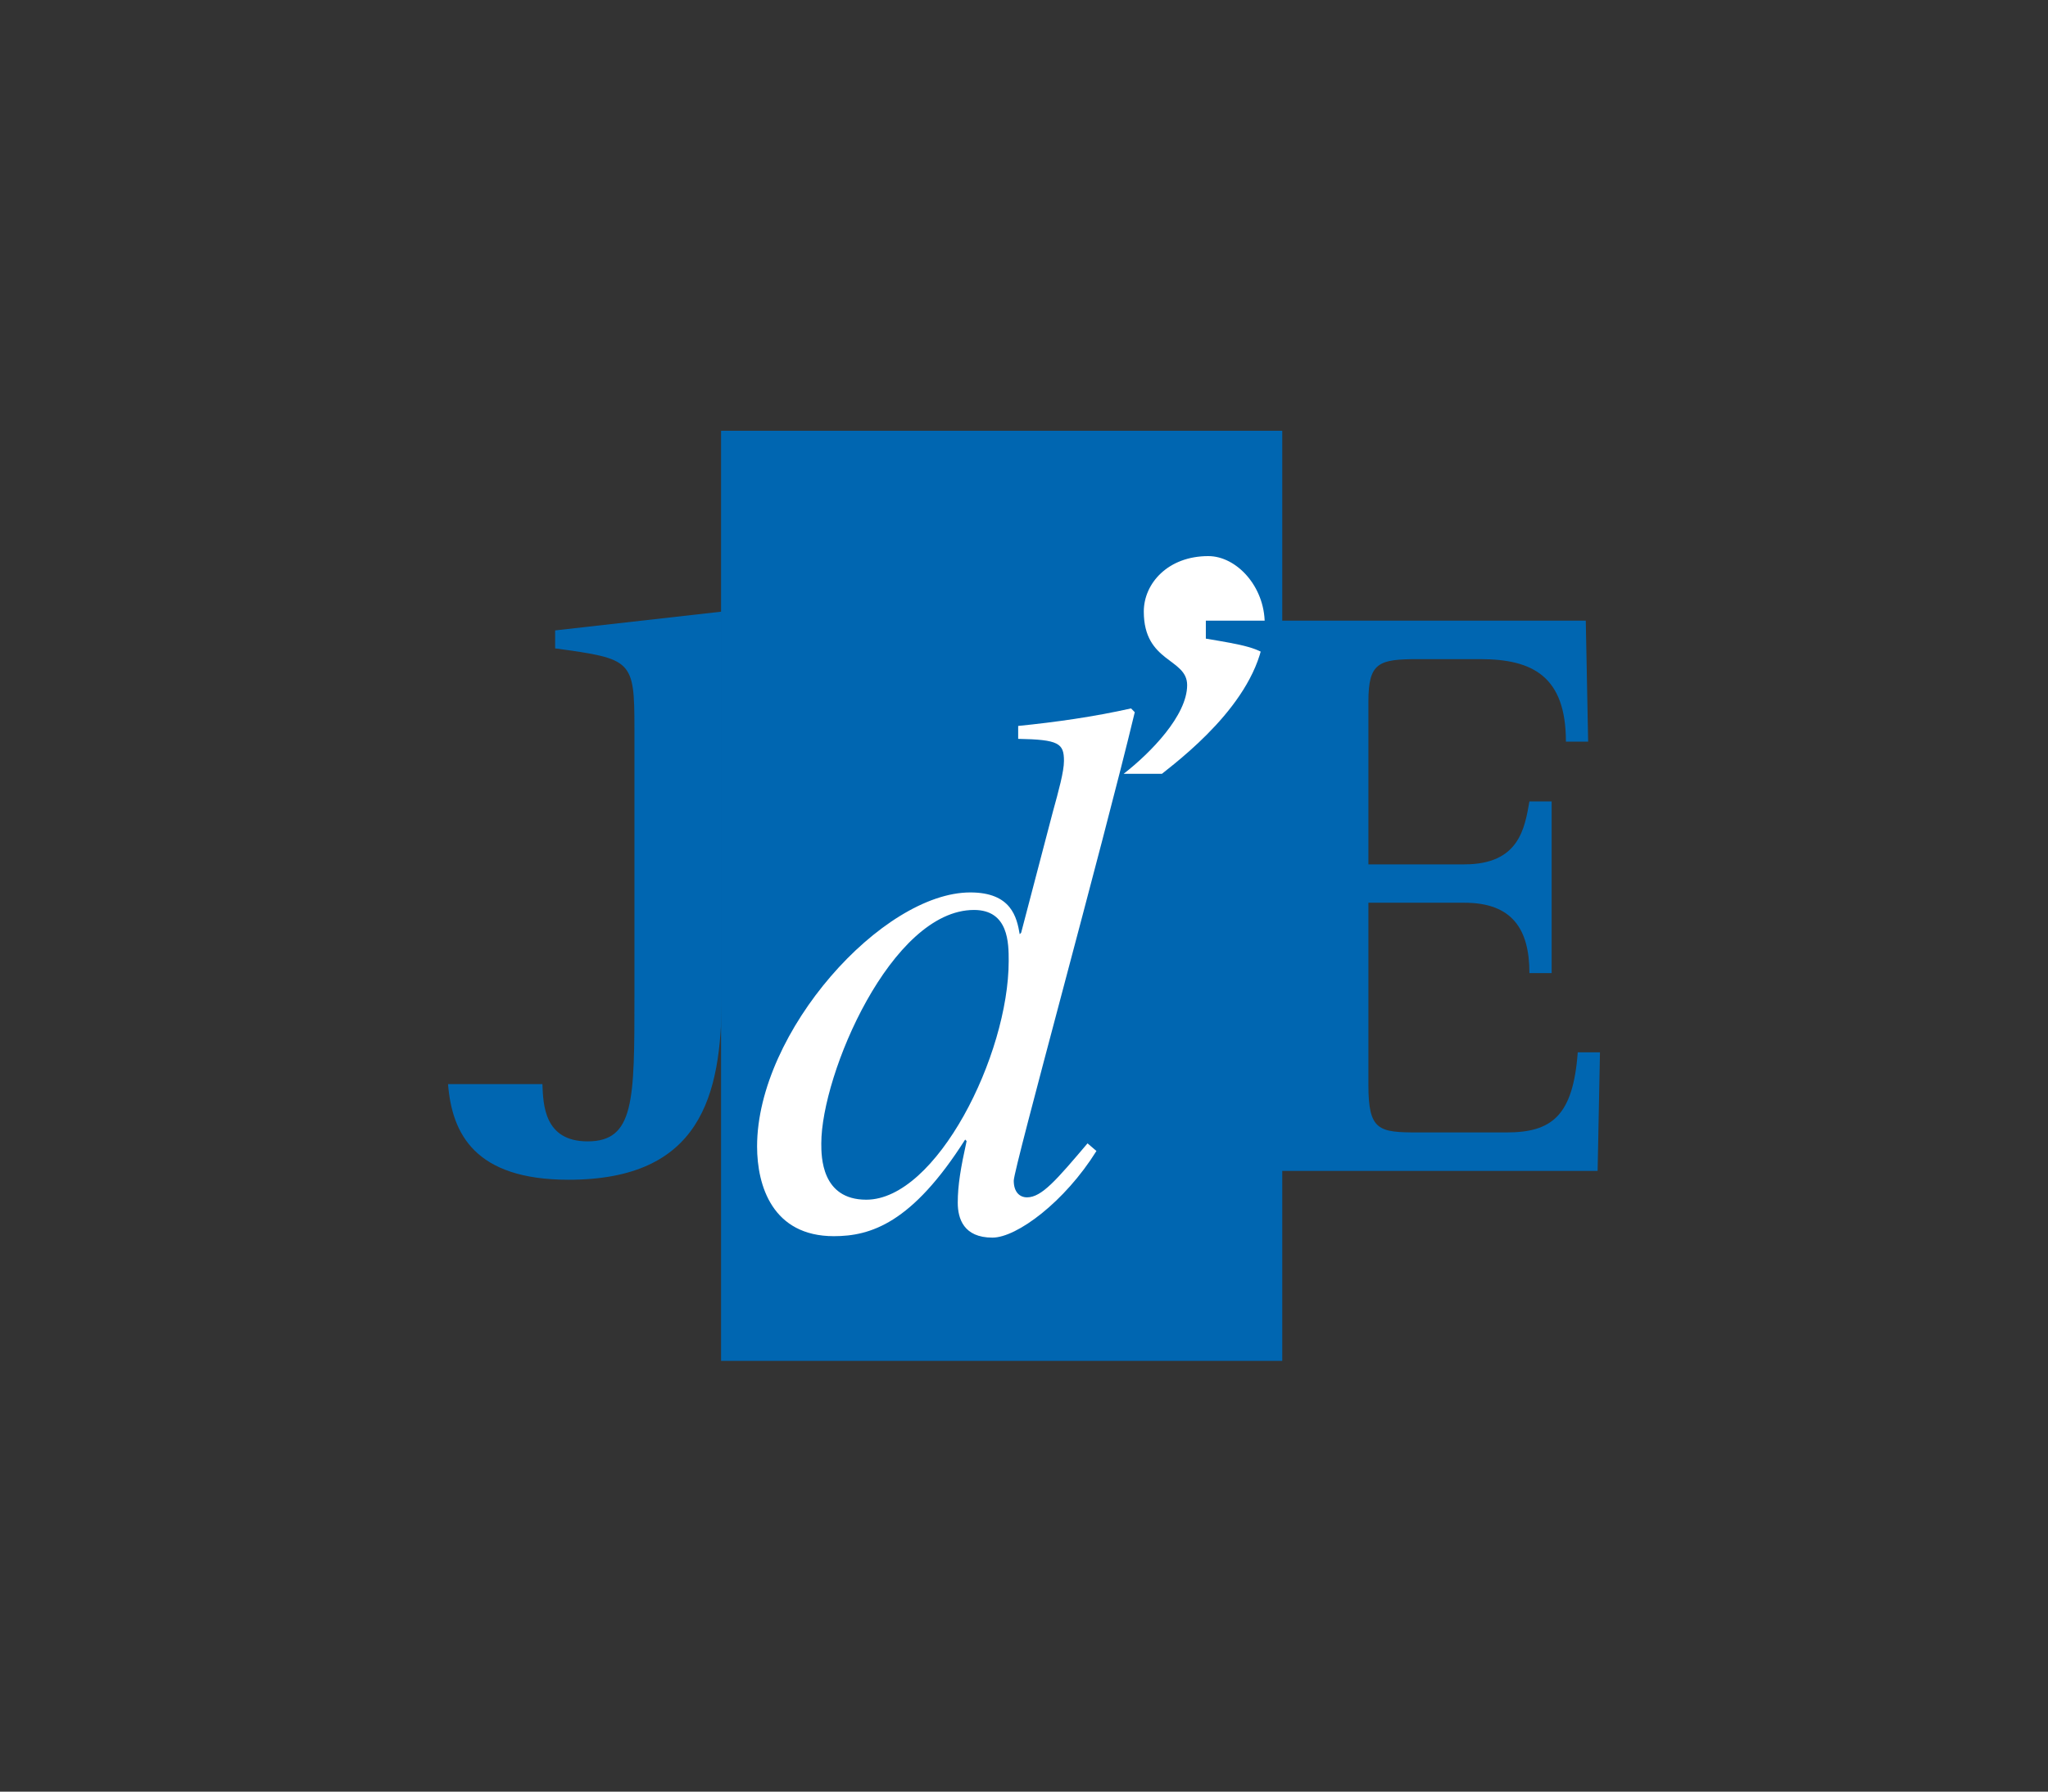<svg xmlns="http://www.w3.org/2000/svg" id="Calque_1" data-name="Calque 1" viewBox="0 0 226.77 198.43"><rect x="0" y="0" width="226.77" height="198.43" fill="#333333" stroke="none"/><defs><style>      .cls-1 {        fill: #fff;      }      .cls-2 {        fill: #0066b1;      }    </style></defs><path class="cls-2" d="M79.91,110.38c0,11.05-2.37,20.28-16.95,20.28-10.36,0-12.91-5.07-13.35-10.59h10.45c.09,2.26.18,6.34,5.01,6.34,5.18,0,5.18-4.53,5.18-16.03v-29.7c0-7.61-.26-7.7-8.78-8.87v-1.99l18.44-2.08v42.64Z"></path><rect class="cls-2" x="79.84" y="47.71" width="62.14" height="103.01"></rect><path class="cls-1" d="M121.41,127.47c-3.51,5.64-8.82,9.6-11.52,9.6-3.19,0-3.84-2.11-3.84-3.87,0-1.94.33-3.87.98-6.82l-.16-.17c-5.88,9.26-10.46,10.7-14.54,10.7-6.78,0-8.5-5.56-8.5-9.94,0-12.72,13.89-28.13,23.61-28.13,4.57,0,5.15,2.78,5.47,4.63l.16-.17,3.51-13.39c.65-2.36,1.23-4.46,1.23-5.64,0-1.94-.57-2.36-5.07-2.44v-1.43c4.17-.42,8.33-1.01,12.5-1.94l.41.42c-3.51,14.65-13.4,50.53-13.4,51.88,0,1.26.65,1.85,1.47,1.85,1.63,0,3.27-1.94,6.7-5.98l.98.84ZM111.69,106.42c0-1.94,0-5.64-3.84-5.64-9.15,0-16.91,18.19-16.91,25.86,0,1.43,0,6.23,4.98,6.23,7.76,0,15.77-16,15.77-26.45Z"></path><path class="cls-1" d="M124.42,85.7c3.01-2.34,7.03-6.47,7.03-9.82,0-3.01-4.8-2.46-4.8-8.15,0-3.12,2.68-6.14,7.14-6.14,3.12,0,6.25,3.35,6.25,7.48,0,7.59-8.26,14.17-11.38,16.63h-4.24Z"></path><path class="cls-2" d="M141.86,81.05c0-8.96-.26-8.96-8.34-10.32v-1.99h42.07l.26,13.4h-2.46c0-7.24-3.69-9.14-9.49-9.14h-6.85c-4.39,0-5.53.36-5.53,4.71v18.02h10.63c6.06,0,6.67-3.98,7.2-6.97h2.46v19.01h-2.46c0-4.89-1.93-7.79-7.2-7.79h-10.63v20.19c0,5.07,1.14,5.25,5.53,5.25h9.75c5.01,0,7.38-1.81,7.9-8.87h2.46l-.26,13.13h-35.04v-48.62Z"></path></svg>